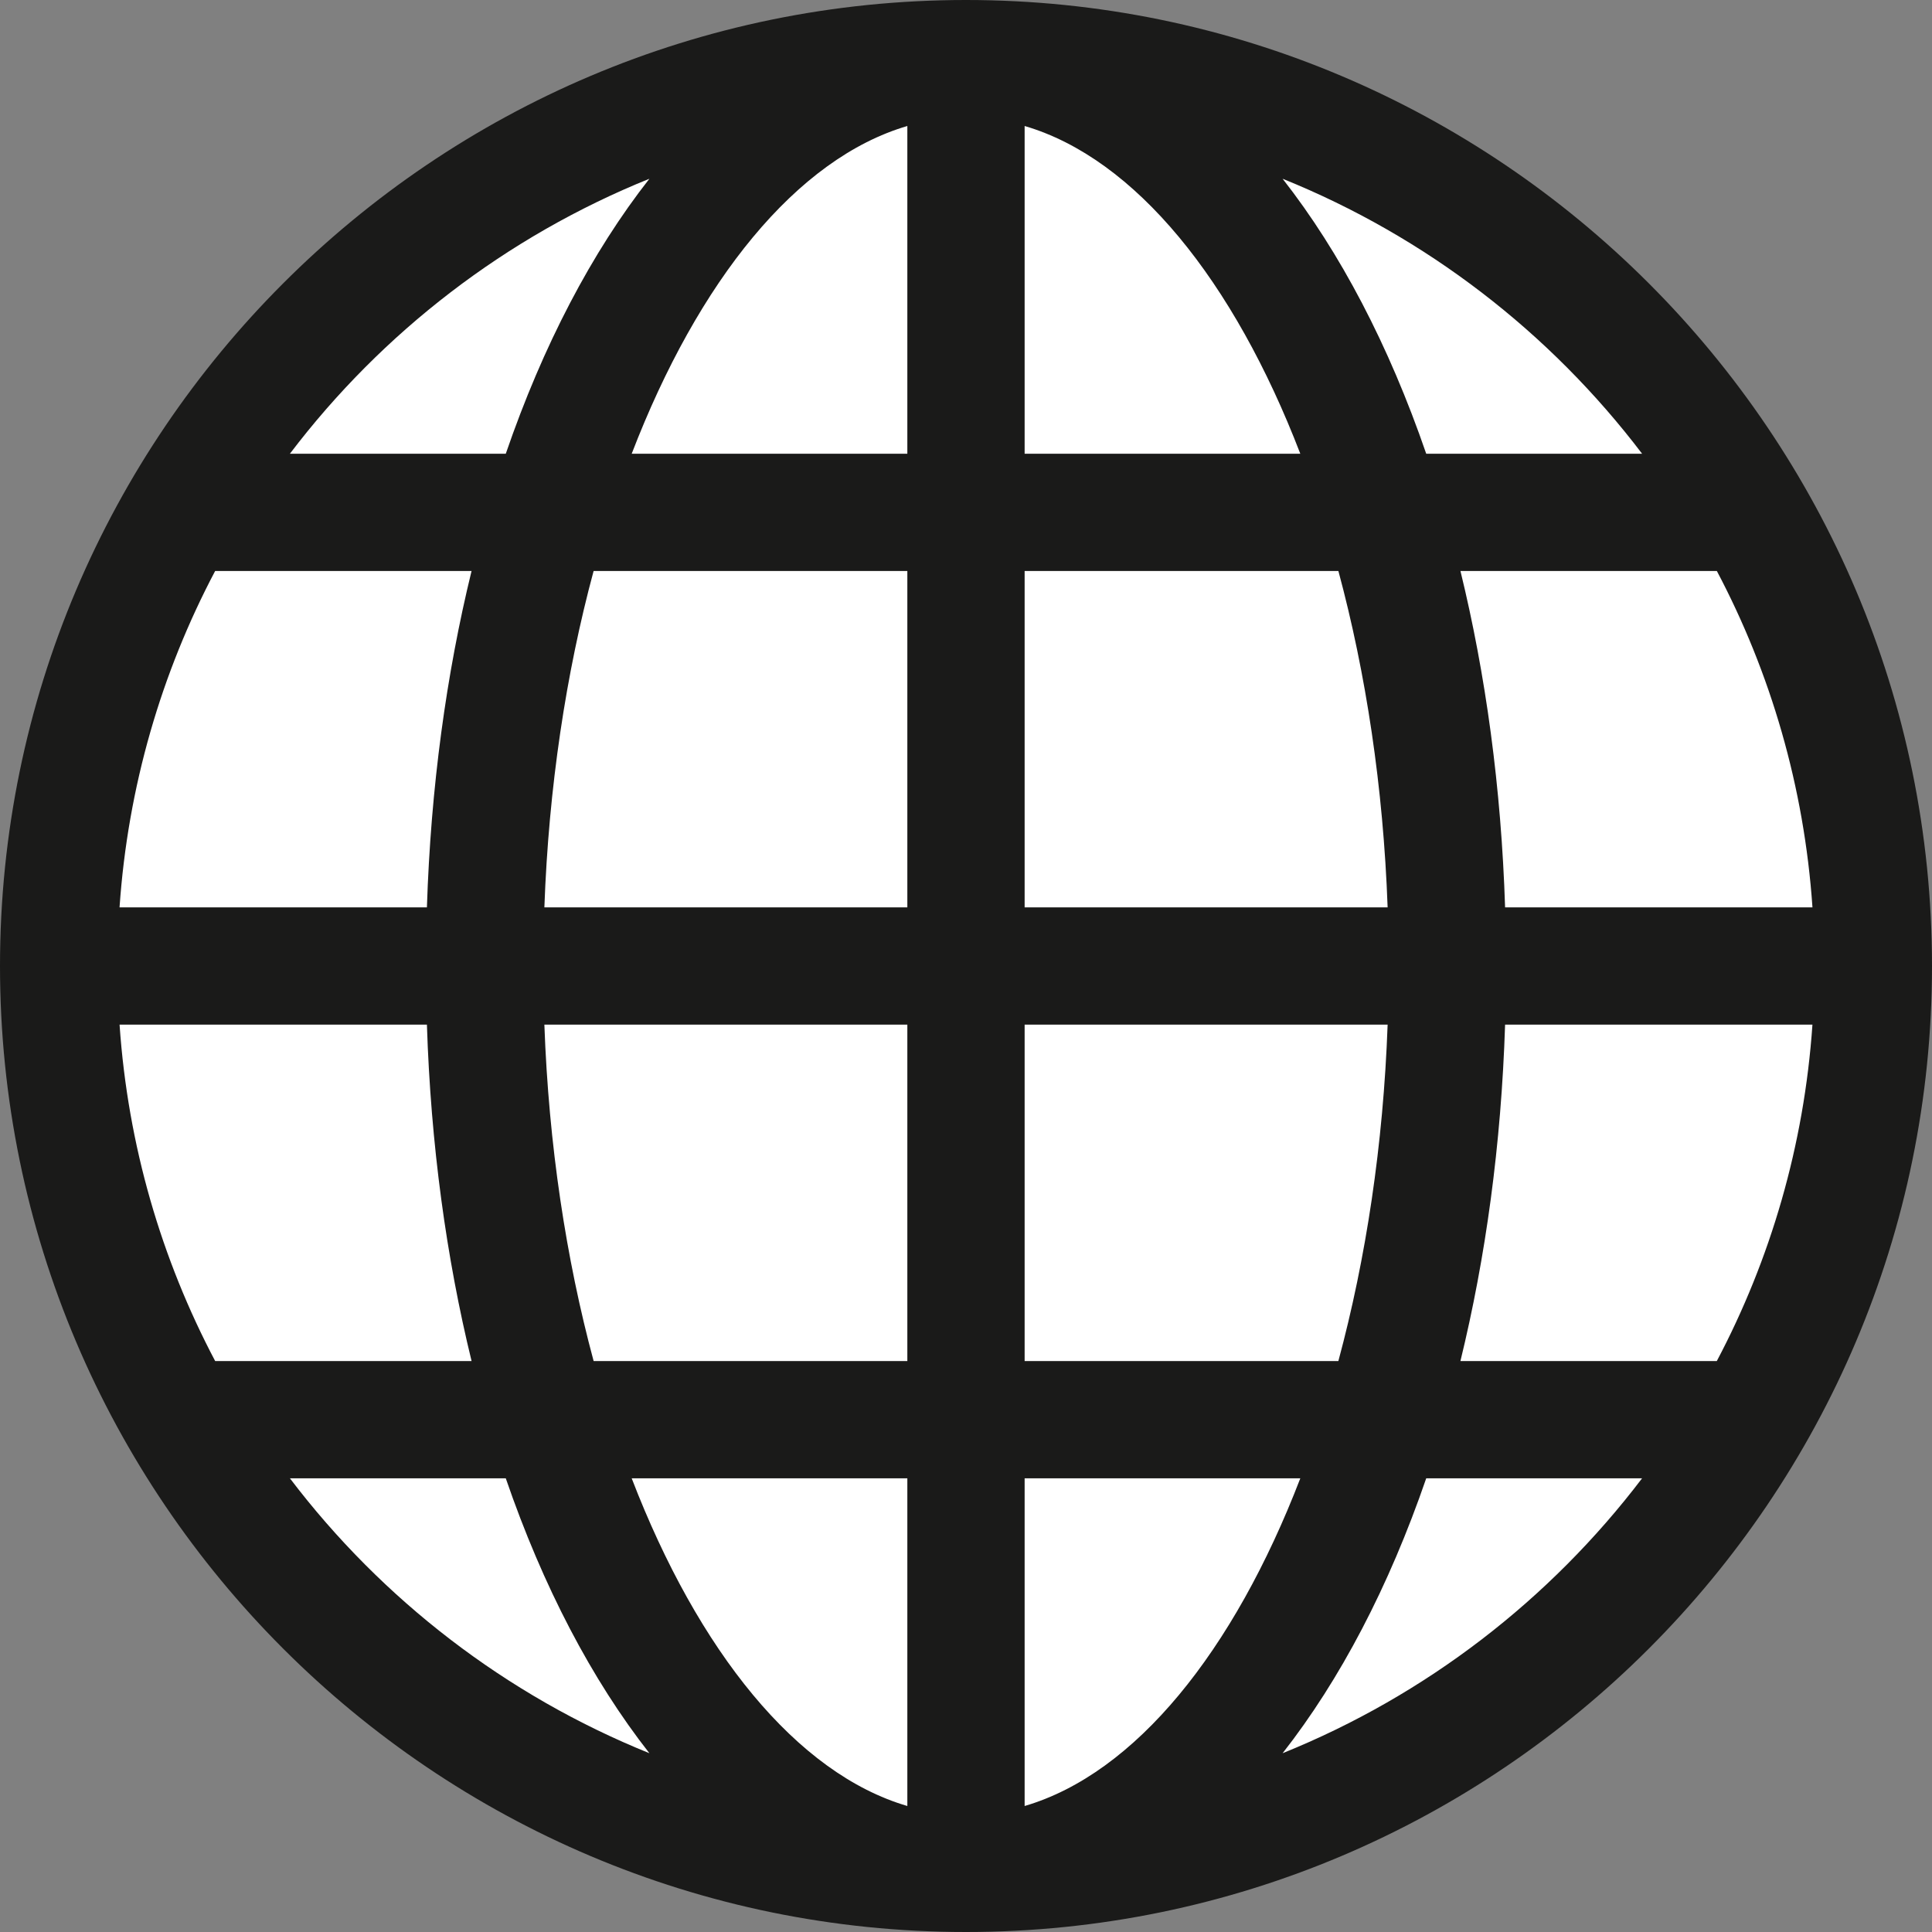 <svg width="358" height="358" viewBox="0 0 358 358" fill="none" xmlns="http://www.w3.org/2000/svg">
<rect x="0" y="0" width="358" height="358" fill="#808080" stroke="none"/>
<g clip-path="url(#clip0_5424_7149)">
<path d="M179.002 351.326C273.978 351.326 350.971 274.332 350.971 179.356C350.971 84.379 273.978 7.385 179.002 7.385C84.027 7.385 7.034 84.379 7.034 179.356C7.034 274.332 84.027 351.326 179.002 351.326Z" fill="white"/>
<path d="M178.997 0C80.3 0 0 80.301 0 179C0 277.699 80.3 358 178.997 358C277.695 358 358 277.699 358 179C358 80.301 277.7 0 178.997 0ZM22.155 189.867H79.107C79.819 212.073 82.705 233.057 87.384 252.206H39.872C29.916 233.352 23.689 212.249 22.155 189.867ZM189.865 84.074V23.348C210.382 29.356 228.619 52.028 240.945 84.074H189.865ZM248.004 105.804C253.115 124.748 256.326 145.887 257.128 168.138H189.865V105.804H248.004ZM168.13 23.348V84.074H117.055C129.381 52.028 147.618 29.361 168.13 23.348ZM168.13 105.804V168.138H100.872C101.674 145.892 104.885 124.748 109.996 105.804H168.125H168.13ZM79.107 168.138H22.151C23.689 145.756 29.911 124.658 39.867 105.804H87.379C82.7 124.948 79.819 145.932 79.107 168.138ZM100.872 189.867H168.13V252.206H110.001C104.89 233.257 101.674 212.113 100.872 189.867ZM168.13 273.936V334.652C147.618 328.644 129.386 305.977 117.055 273.936H168.13ZM189.865 334.652V273.936H240.945C228.614 305.977 210.382 328.639 189.865 334.652ZM189.865 252.206V189.867H257.128C256.326 212.113 253.115 233.257 247.999 252.206H189.865ZM278.893 189.867H335.845C334.306 212.244 328.084 233.352 318.123 252.206H270.616C275.295 233.057 278.181 212.073 278.893 189.867ZM278.893 168.138C278.181 145.932 275.3 124.948 270.621 105.804H318.133C328.094 124.658 334.316 145.756 335.85 168.138H278.893ZM304.28 84.074H264.278C257.383 64.022 248.335 46.737 237.668 33.123C264.222 43.841 287.205 61.587 304.28 84.074ZM120.332 33.123C109.66 46.737 100.612 64.022 93.722 84.074H53.72C70.795 61.587 93.778 43.841 120.332 33.123ZM53.725 273.936H93.722C100.612 293.978 109.66 311.263 120.332 324.872C93.782 314.154 70.8 296.413 53.725 273.936ZM237.668 324.872C248.34 311.263 257.383 293.978 264.278 273.936H304.275C287.195 296.413 264.217 314.154 237.668 324.872Z" fill="#1A1A19"/>
</g>
<defs>
<clipPath id="clip0_5424_7149">
<rect width="358" height="358" fill="white"/>
</clipPath>
</defs>
</svg>
